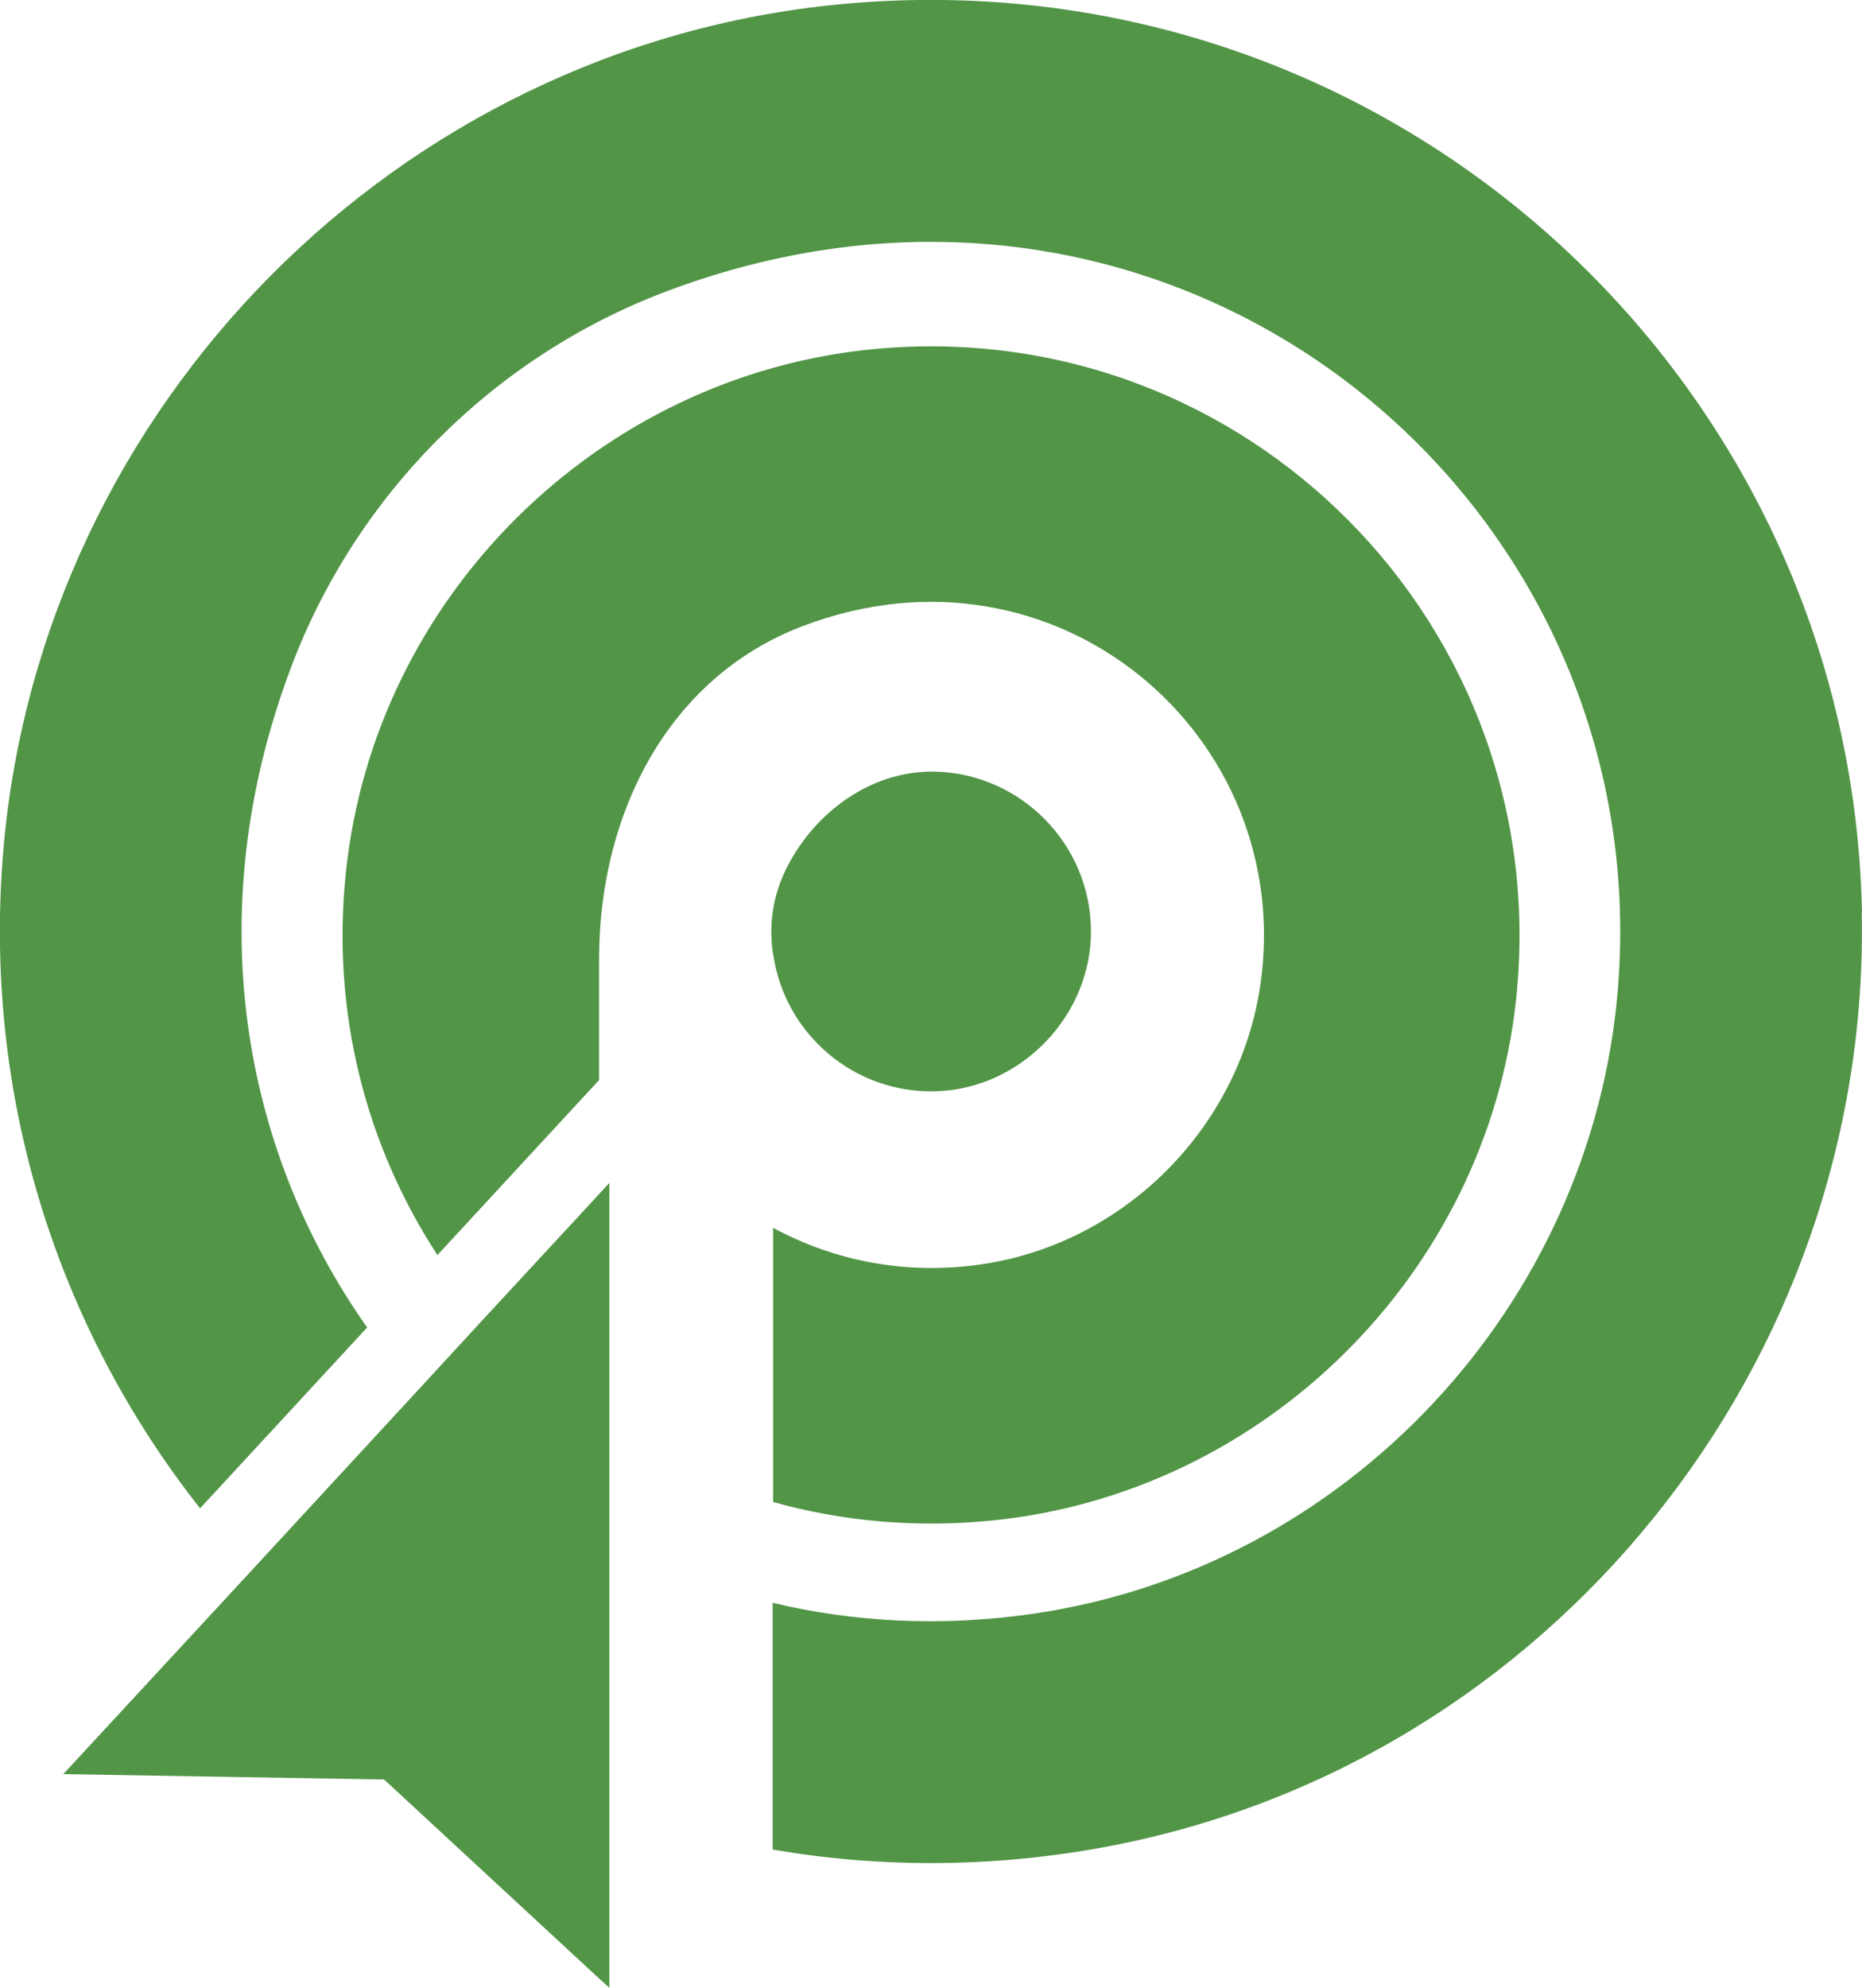<?xml version="1.0" encoding="UTF-8"?> <svg xmlns="http://www.w3.org/2000/svg" id="Ebene_2" data-name="Ebene 2" viewBox="0 0 80.03 85.4"><defs><style> .cls-1 { fill: #529547; } </style></defs><g id="Ebene_2-2" data-name="Ebene 2"><g id="Ebene_1-2" data-name="Ebene 1-2"><g><path class="cls-1" d="M33.22,40.97c-.2-1.42,0-2.97,1.16-4.64,1.33-1.92,3.47-3.23,5.81-3.18,3.69.09,6.67,3.11,6.7,6.82.03,3.63-2.96,6.76-6.58,6.91-3.59.15-6.61-2.48-7.08-5.91h0Z"></path><path class="cls-1" d="M25.75,46.4l-6.95,7.52c-3.04-4.66-4.58-10.38-3.93-16.47,1.24-11.81,10.84-21.31,22.66-22.45,16-1.54,29.35,11.93,27.63,27.96-1.27,11.76-10.82,21.22-22.58,22.37-3.26.32-6.42.02-9.35-.8v-11.78c2.64,1.43,5.77,2.06,9.07,1.55,6.09-.94,10.98-5.88,11.87-11.98,1.56-10.68-8.76-19.59-19.7-15.41-5.77,2.21-8.7,8.05-8.72,14.22v5.26h0Z"></path><path class="cls-1" d="M80.02,39.22c.38,19.37-13.39,36.52-32.42,40.11-4.93.93-9.81.92-14.39.13v-10.6c3.51.84,7.27,1.03,11.12.48,13.53-1.93,24.11-13.25,25.21-26.88,1.71-21.2-19.04-38.25-40.98-29.91-7.39,2.81-13.27,8.73-16.05,16.12-3.97,10.52-2.1,20.75,3.27,28.36l-7.18,7.77C2.54,57.12-.78,47.17.15,36.44,1.82,17.4,17.11,1.98,36.13.18c23.57-2.22,43.44,16.03,43.9,39.03h0Z"></path><polygon class="cls-1" points="26.19 50.82 26.19 85.4 25.37 84.65 16.51 76.45 2.72 76.22 10.88 67.4 17.95 59.74 20.9 56.54 25.37 51.71 26.19 50.82"></polygon></g></g></g></svg> 